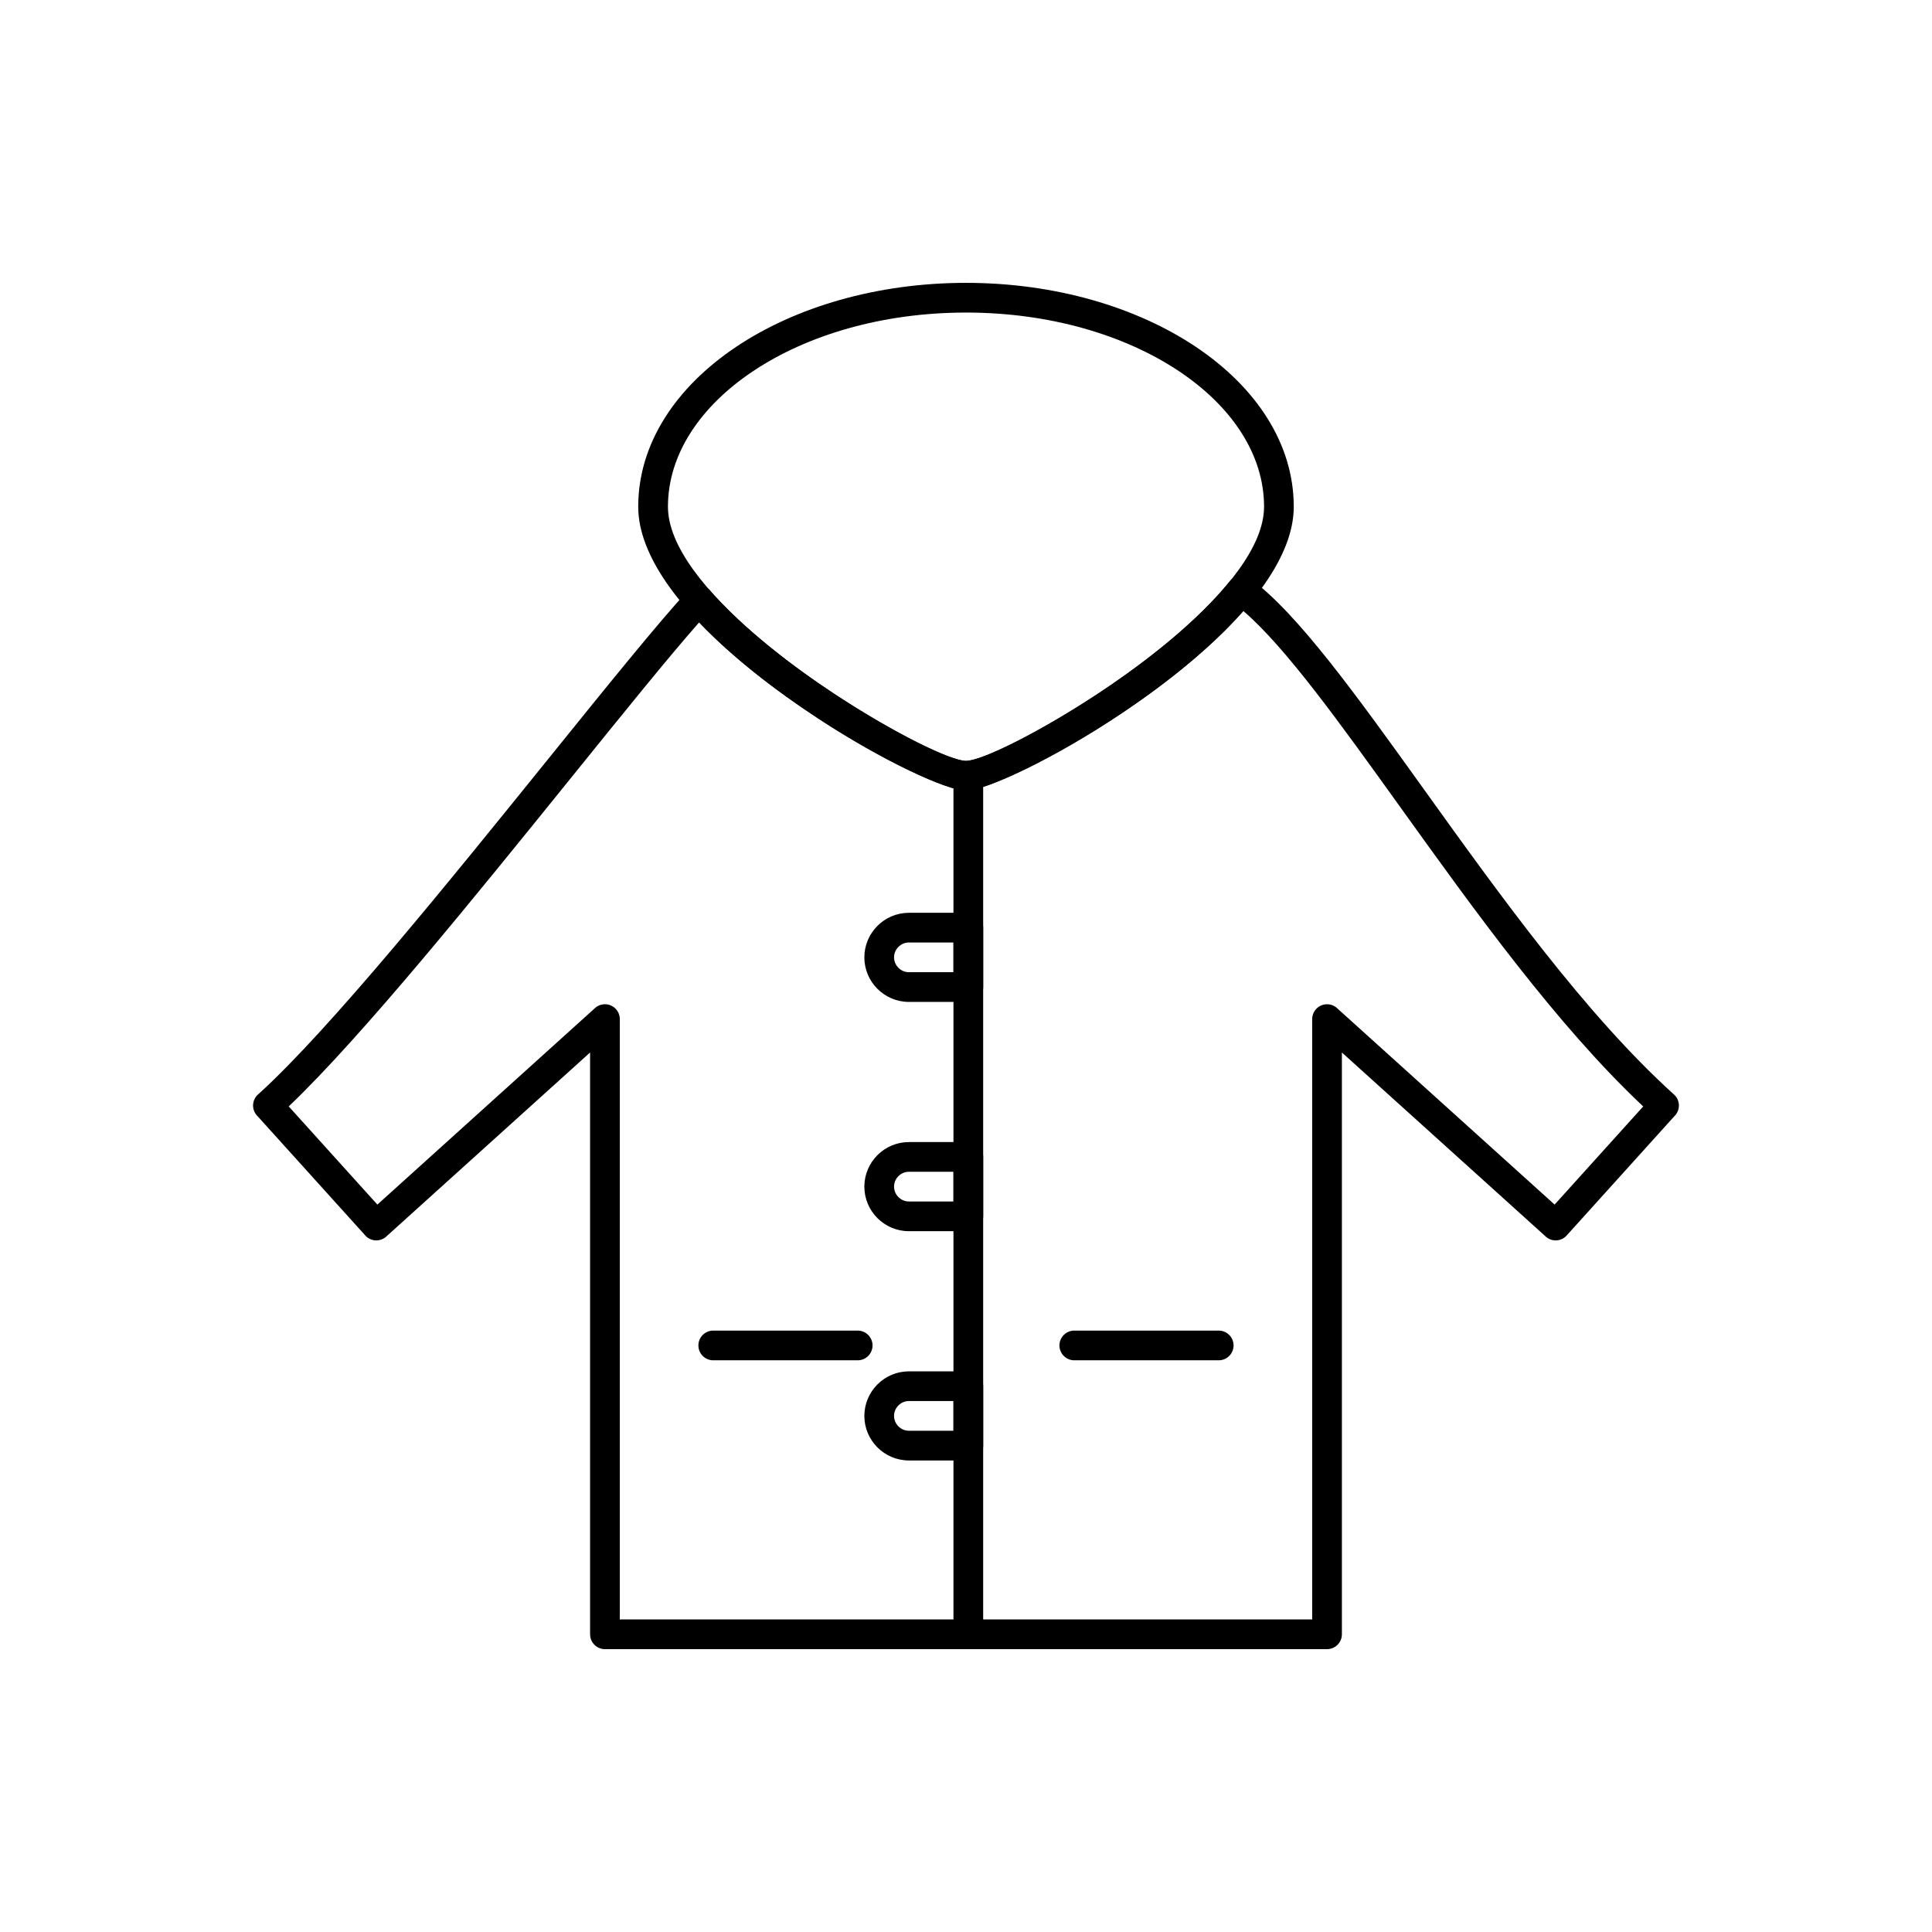 <?xml version="1.0" encoding="UTF-8"?>
<!-- Uploaded to: SVG Repo, www.svgrepo.com, Generator: SVG Repo Mixer Tools -->
<svg fill="#000000" width="800px" height="800px" version="1.1" viewBox="144 144 512 512" xmlns="http://www.w3.org/2000/svg">
 <g>
  <path d="m475.47 297.45c12.457 9.141 28.145 31.004 46.02 55.918 19.98 27.844 42.742 59.566 66.129 80.684l-2.629 2.922 2.637-2.922c1.613 1.457 1.738 3.945 0.285 5.559-0.047 0.055-0.098 0.105-0.148 0.152l-28.574 31.648-2.922-2.629 2.922 2.637c-1.457 1.613-3.945 1.738-5.559 0.285-0.055-0.047-0.105-0.098-0.152-0.148l-53.863-48.633v154.18c0 2.172-1.762 3.938-3.938 3.938h-191.36c-2.172 0-3.938-1.762-3.938-3.938v-154.18l-54.02 48.777 0.004 0.004c-1.613 1.457-4.102 1.328-5.559-0.285-0.047-0.051-0.094-0.105-0.137-0.16l-28.582-31.652-0.004 0.004c-1.457-1.613-1.328-4.102 0.285-5.559 0.047-0.043 0.098-0.086 0.148-0.125 18.863-17.082 50.703-56.516 77.047-89.141 15.242-18.875 28.656-35.484 36.781-44.336l-0.008-0.004c1.469-1.602 3.961-1.707 5.562-0.238 0.188 0.172 0.352 0.355 0.496 0.551 8.652 9.797 20.891 19.344 32.734 27.125 16.074 10.559 30.961 17.766 34.867 17.766 4.106 0 20.191-7.879 37.066-19.234 12.254-8.246 24.664-18.266 32.848-28.387l3.059 2.461-3.062-2.473c1.367-1.691 3.844-1.953 5.535-0.586l0.027 0.023zm39.656 60.5c-16.152-22.508-30.477-42.473-41.617-52.02-8.609 9.746-20.434 19.172-32.078 27.004-18.062 12.152-36.188 20.586-41.434 20.586-5.047 0-21.898-7.746-39.172-19.09-11.156-7.328-22.684-16.199-31.555-25.484-8.117 9.215-20.137 24.102-33.59 40.758-25.316 31.355-55.676 68.949-75.164 87.508l23.492 26.016 57.516-51.934c0.715-0.719 1.699-1.16 2.793-1.16 2.172 0 3.938 1.762 3.938 3.938v159.09h183.49v-159.09c0-0.941 0.336-1.883 1.016-2.637 1.457-1.613 3.945-1.738 5.559-0.285l-0.004 0.004 57.672 52.074 23.48-26.008c-22.922-21.551-44.93-52.223-64.344-79.277z"/>
  <path d="m400 218.96c23.68 0 45.188 6.457 60.82 16.898 16.09 10.746 26.039 25.738 26.039 42.426 0 13.117-11.355 27.375-25.949 39.918-22.672 19.492-53.984 35.305-60.914 35.305-6.926 0-38.242-15.816-60.914-35.305-14.594-12.547-25.949-26.805-25.949-39.918 0-16.688 9.953-31.68 26.039-42.426 15.633-10.441 37.141-16.898 60.82-16.898zm56.453 23.418c-14.379-9.605-34.332-15.547-56.453-15.547-22.117 0-42.074 5.941-56.453 15.547-13.922 9.301-22.535 22.004-22.535 35.906 0 10.445 10.145 22.746 23.18 33.953 21.445 18.438 49.891 33.398 55.809 33.398s34.359-14.961 55.809-33.398c13.035-11.207 23.18-23.508 23.18-33.953 0-13.902-8.613-26.605-22.535-35.906z"/>
  <path d="m404.55 350.52c0-2.172-1.762-3.938-3.938-3.938-2.172 0-3.938 1.762-3.938 3.938v226.58c0 2.172 1.762 3.938 3.938 3.938 2.172 0 3.938-1.762 3.938-3.938z"/>
  <path d="m428.7 496.62c-2.172 0-3.938 1.762-3.938 3.938 0 2.172 1.762 3.938 3.938 3.938h38.273c2.172 0 3.938-1.762 3.938-3.938 0-2.172-1.762-3.938-3.938-3.938z"/>
  <path d="m333.02 496.62c-2.172 0-3.938 1.762-3.938 3.938 0 2.172 1.762 3.938 3.938 3.938h38.273c2.172 0 3.938-1.762 3.938-3.938 0-2.172-1.762-3.938-3.938-3.938z"/>
  <path d="m396.68 393.77h-11.809c-1.078 0-2.062 0.445-2.777 1.16-0.715 0.715-1.16 1.699-1.16 2.777s0.445 2.062 1.16 2.777c0.715 0.715 1.699 1.16 2.777 1.16h11.809zm-11.809-7.871h15.746c2.172 0 3.938 1.762 3.938 3.938v15.746c0 2.172-1.762 3.938-3.938 3.938h-15.746c-3.25 0-6.203-1.328-8.344-3.465-2.137-2.137-3.465-5.09-3.465-8.344 0-3.25 1.328-6.203 3.465-8.344 2.137-2.137 5.09-3.465 8.344-3.465z"/>
  <path d="m396.68 454.53h-11.809c-1.078 0-2.062 0.445-2.777 1.16s-1.16 1.699-1.16 2.777 0.445 2.062 1.16 2.777 1.699 1.16 2.777 1.16h11.809zm-11.809-7.871h15.746c2.172 0 3.938 1.762 3.938 3.938v15.746c0 2.172-1.762 3.938-3.938 3.938h-15.746c-3.25 0-6.203-1.328-8.344-3.465-2.137-2.137-3.465-5.09-3.465-8.344 0-3.25 1.328-6.203 3.465-8.344 2.137-2.137 5.09-3.465 8.344-3.465z"/>
  <path d="m396.68 515.29h-11.809c-1.078 0-2.062 0.445-2.777 1.16s-1.16 1.699-1.16 2.777 0.445 2.062 1.16 2.777c0.715 0.715 1.699 1.16 2.777 1.16h11.809zm-11.809-7.871h15.746c2.172 0 3.938 1.762 3.938 3.938v15.746c0 2.172-1.762 3.938-3.938 3.938h-15.746c-3.25 0-6.203-1.328-8.344-3.465-2.137-2.137-3.465-5.09-3.465-8.344 0-3.25 1.328-6.203 3.465-8.344 2.137-2.137 5.09-3.465 8.344-3.465z"/>
 </g>
</svg>